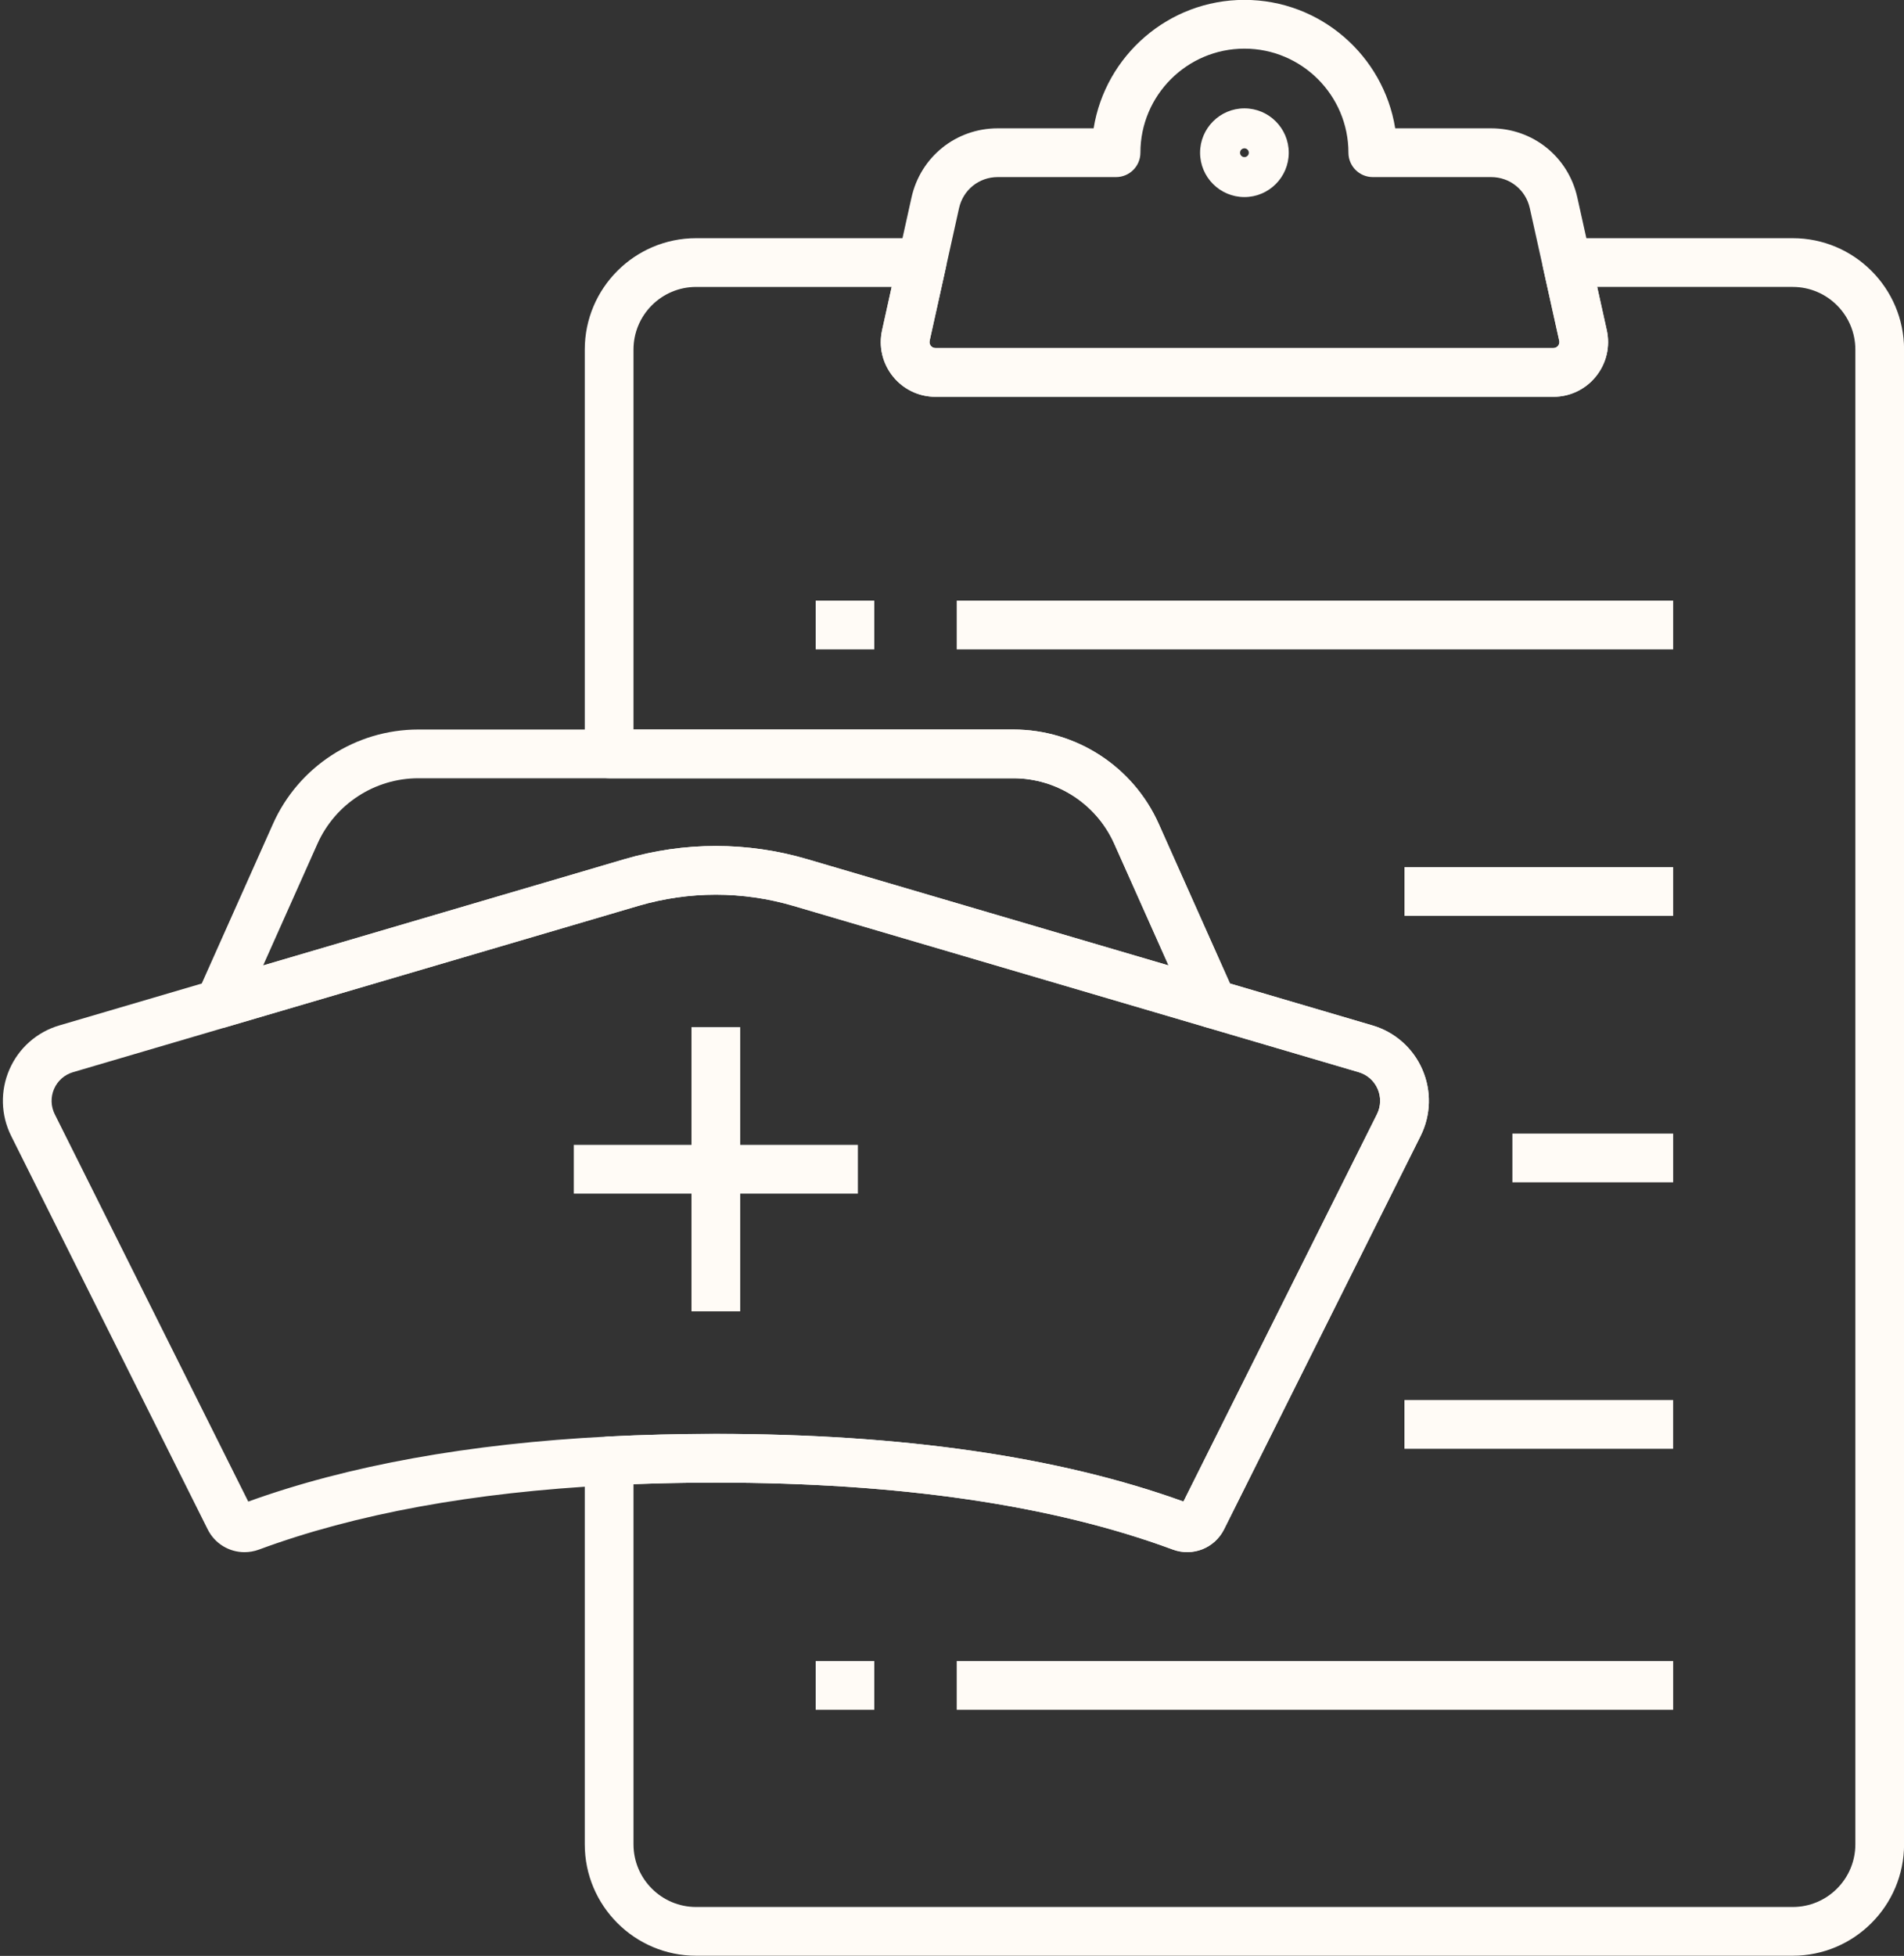 <?xml version="1.0" encoding="UTF-8" standalone="no"?><svg xmlns="http://www.w3.org/2000/svg" xmlns:xlink="http://www.w3.org/1999/xlink" fill="#fffbf6" height="802.5" preserveAspectRatio="xMidYMid meet" version="1" viewBox="120.6 110.8 781.6 802.5" width="781.6" zoomAndPan="magnify"><rect x="120.6" y="110.8" width="781.6" height="802.5" fill="#333333" stroke="none"/><g><g id="change1_11"><path d="M856.53,913.24H406.35c-25.2,0-45.7-20.5-45.7-45.7V710.2c0-5.4,4.28-9.8,9.64-9.99c14.14-0.72,29-1.09,44.17-1.09 c76.37,0,140.93,9.34,191.95,27.77l79.45-158.94c1.62-3.25,1.72-7.04,0.27-10.37c-1.45-3.33-4.29-5.83-7.78-6.86l-62.9-18.5 c-2.81-0.83-5.12-2.84-6.31-5.52L578.01,457c-7.29-16.33-23.55-26.88-41.43-26.88H370.65c-5.52,0-10-4.48-10-10V254.23 c0-25.2,20.5-45.7,45.7-45.7h92.75c3.03,0,5.9,1.38,7.8,3.74c1.9,2.37,2.62,5.46,1.96,8.42l-6.64,29.92 c-0.21,0.95,0.15,1.65,0.49,2.07c0.34,0.42,0.94,0.92,1.92,0.92h253.63c0.97,0,1.58-0.5,1.92-0.92c0.34-0.42,0.7-1.12,0.49-2.08 l-6.64-29.91c-0.66-2.96,0.07-6.06,1.96-8.42c1.9-2.37,4.77-3.74,7.8-3.74h92.74c25.2,0,45.7,20.5,45.7,45.7v613.31 C902.23,892.74,881.73,913.24,856.53,913.24z M380.65,719.76v147.78c0,14.17,11.53,25.7,25.7,25.7h450.18 c14.17,0,25.7-11.53,25.7-25.7V254.23c0-14.17-11.53-25.7-25.7-25.7h-80.28l3.94,17.75c1.48,6.69-0.13,13.59-4.42,18.93 c-4.29,5.34-10.67,8.4-17.51,8.4H504.63c-6.84,0-13.23-3.06-17.51-8.4c-4.29-5.34-5.9-12.24-4.42-18.92l3.94-17.76h-80.29 c-14.17,0-25.7,11.53-25.7,25.7v155.89h155.93c25.75,0,49.19,15.2,59.69,38.72l29.24,65.49l58.47,17.2 c9.19,2.7,16.65,9.28,20.48,18.06c3.83,8.78,3.57,18.73-0.71,27.3l-80.67,161.39c-3.88,7.76-12.93,11.32-21.07,8.29 c-49.17-18.21-112.27-27.45-187.54-27.45C402.94,719.12,391.61,719.33,380.65,719.76z"/></g><g id="change1_1"><path d="M758.26,273.61H504.63c-6.84,0-13.23-3.06-17.51-8.4c-4.29-5.34-5.9-12.24-4.42-18.92l12.07-54.42 c3.71-16.73,18.28-28.42,35.41-28.42h39.36c4.8-29.84,30.73-52.7,61.9-52.7s57.1,22.86,61.9,52.7h39.37 c17.14,0,31.7,11.69,35.4,28.42l12.08,54.4c1.48,6.69-0.13,13.59-4.42,18.93C771.49,270.55,765.1,273.61,758.26,273.61z M530.18,183.46c-7.69,0-14.22,5.24-15.89,12.75l-12.07,54.41c-0.21,0.95,0.15,1.65,0.49,2.07c0.34,0.42,0.94,0.92,1.92,0.92 h253.63c0.97,0,1.58-0.5,1.92-0.92c0.34-0.42,0.7-1.12,0.49-2.08l-12.08-54.4c-1.66-7.51-8.19-12.75-15.88-12.75h-48.57 c-5.52,0-10-4.48-10-10c0-23.54-19.16-42.7-42.7-42.7s-42.7,19.15-42.7,42.7c0,5.52-4.48,10-10,10H530.18z"/></g><g id="change1_12"><path d="M631.44,191.66c-10.03,0-18.2-8.16-18.2-18.2s8.16-18.2,18.2-18.2c10.03,0,18.2,8.16,18.2,18.2 S641.47,191.66,631.44,191.66z M631.44,171.66c-0.99,0-1.8,0.81-1.8,1.8s0.81,1.8,1.8,1.8s1.8-0.81,1.8-1.8 S632.44,171.66,631.44,171.66z"/></g><g id="change1_5"><path d="M210.67,532.62c-2.84,0-5.6-1.21-7.53-3.42c-2.57-2.94-3.19-7.1-1.6-10.66l31.12-69.7 c10.49-23.52,33.92-38.72,59.68-38.72h244.24c25.75,0,49.19,15.2,59.69,38.72l31.12,69.7c1.59,3.56,0.96,7.72-1.6,10.66 c-2.57,2.94-6.6,4.11-10.35,3.01L446.33,482.5c-20.85-6.14-42.89-6.14-63.75,0l-8.87,2.6c-0.08,0.03-0.17,0.05-0.25,0.08 l-159.98,47.03C212.56,532.49,211.61,532.62,210.67,532.62z M414.46,457.9c12.62,0,25.25,1.81,37.52,5.42l148.32,43.6L578.01,457 c-7.29-16.33-23.55-26.88-41.43-26.88H292.34c-17.88,0-34.13,10.55-41.42,26.87l-22.29,49.92l138.97-40.85 c0.08-0.03,0.17-0.05,0.25-0.08l9.09-2.67C389.21,459.7,401.84,457.9,414.46,457.9z"/></g><g id="change1_14"><path d="M220.97,747.66c-6.26,0-12.2-3.48-15.13-9.39l-80.65-161.38c-4.28-8.56-4.54-18.51-0.72-27.29 c3.82-8.78,11.28-15.37,20.47-18.07l222.67-65.46c0.08-0.03,0.17-0.05,0.25-0.08l9.09-2.67c24.55-7.22,50.49-7.22,75.03,0 l169.11,49.71l62.9,18.5c9.19,2.7,16.65,9.28,20.48,18.06c3.83,8.78,3.57,18.73-0.71,27.3c0,0,0,0,0,0l-80.67,161.39 c-3.88,7.76-12.93,11.32-21.07,8.29c-49.17-18.21-112.27-27.45-187.54-27.45c-14.88,0-29.44,0.36-43.28,1.07 c-0.05,0-0.1,0-0.14,0.01c-56.17,2.88-104.66,11.76-144.13,26.39C224.95,747.31,222.94,747.66,220.97,747.66z M223.73,729.34 l0.01,0.01C223.73,729.35,223.73,729.34,223.73,729.34z M373.72,485.11c-0.08,0.03-0.17,0.05-0.25,0.08l-222.9,65.53 c-3.49,1.03-6.32,3.53-7.77,6.86c-1.45,3.34-1.35,7.12,0.27,10.37l79.44,158.95c40.93-14.79,90.57-23.77,147.63-26.69 c0.05,0,0.1,0,0.14-0.01c14.14-0.72,29.01-1.09,44.18-1.09c76.37,0,140.93,9.34,191.95,27.77l79.45-158.94 c1.62-3.26,1.72-7.04,0.27-10.37c-1.45-3.33-4.29-5.84-7.78-6.86l-62.9-18.5L446.33,482.5c-20.85-6.14-42.89-6.14-63.75,0 L373.72,485.11z"/></g><g id="change1_4"><path d="M697.15 466.58H807.44V486.58H697.15z"/></g><g id="change1_13"><path d="M741.44 575.91H807.44V595.91H741.44z"/></g><g id="change1_6"><path d="M697.13 685.24H807.43V705.24H697.13z"/></g><g id="change1_3"><path d="M513.34 792.32H807.44V812.32H513.34z"/></g><g id="change1_8"><path d="M455.44 792.32H479.5V812.32H455.44z"/></g><g id="change1_2"><path d="M513.34 357.24H807.44V377.24H513.34z"/></g><g id="change1_7"><path d="M455.44 357.24H479.5V377.24H455.44z"/></g><g id="change1_9"><path d="M404.46 532.22H424.46V648.84H404.46z"/></g><g id="change1_10"><path d="M356.15 580.54H472.77V600.54H356.15z"/></g></g></svg>